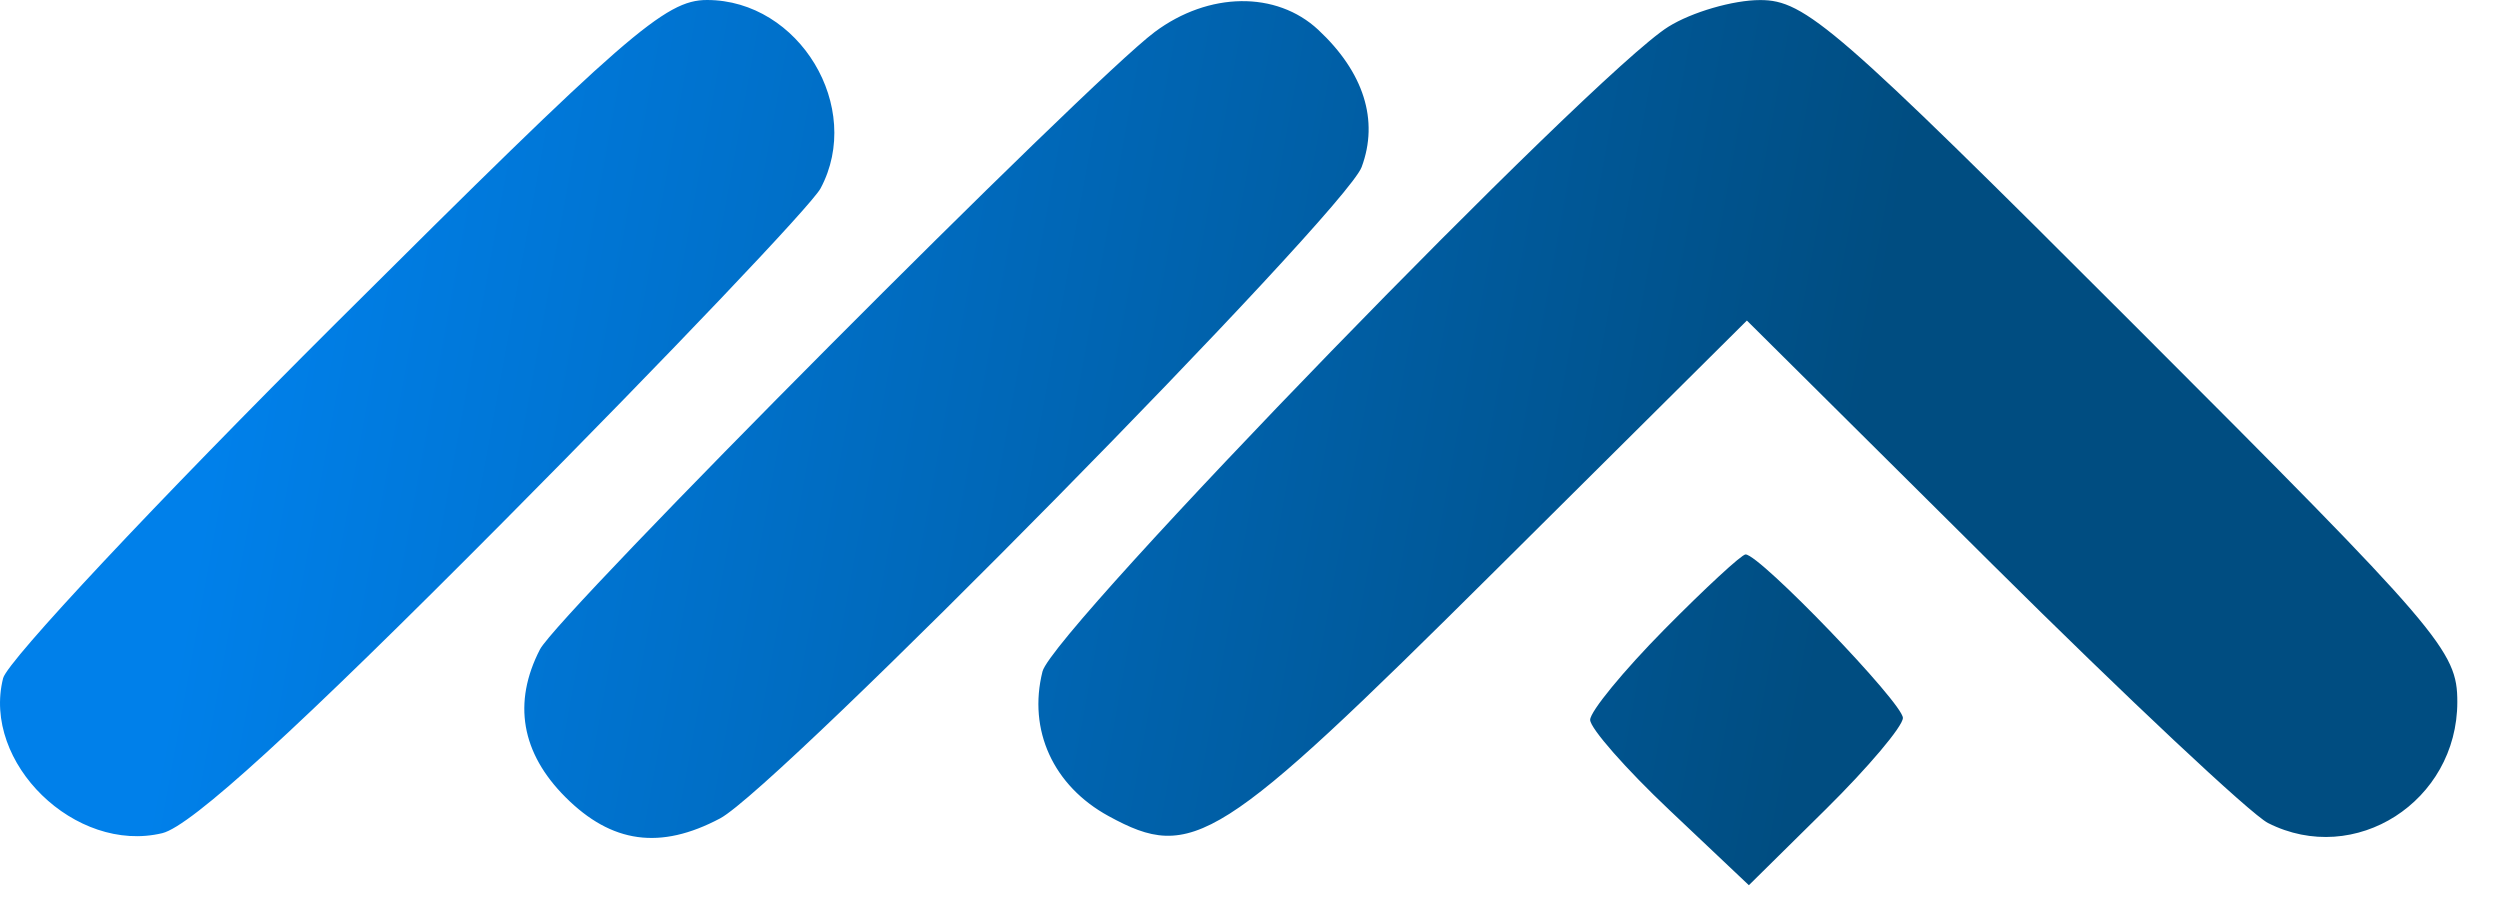 <svg width="82" height="30" viewBox="0 0 82 30" fill="none" xmlns="http://www.w3.org/2000/svg">
  <path fill-rule="evenodd" clip-rule="evenodd"
        d="M11.011 10.608C5.154 16.443 0.245 21.679 0.102 22.245C-0.601 25.02 2.472 28.012 5.322 27.328C6.267 27.1 9.759 23.911 16.539 17.083C21.954 11.63 26.622 6.723 26.914 6.18C28.337 3.52 26.216 0 23.189 0C21.819 0 20.557 1.099 11.011 10.608ZM37.875 1.049C35.72 2.656 18.306 20.147 17.71 21.302C16.811 23.045 17.097 24.698 18.548 26.148C20.064 27.665 21.66 27.883 23.62 26.843C25.514 25.837 44.113 6.954 44.662 5.479C45.232 3.947 44.733 2.371 43.238 0.977C41.865 -0.302 39.646 -0.272 37.875 1.049ZM54.721 0.878C52.267 2.412 34.531 20.683 34.194 22.024C33.711 23.949 34.547 25.777 36.362 26.768C39.118 28.272 39.972 27.73 49.015 18.744L57.298 10.514L65.335 18.496C69.756 22.887 73.831 26.711 74.391 26.995C77.242 28.44 80.6 26.29 80.6 23.022C80.6 21.345 80.085 20.743 69.971 10.63C60.207 0.865 59.21 7.54107e-07 57.731 0.002C56.845 0.003 55.491 0.397 54.721 0.878ZM54.589 20.648C53.251 22.003 52.157 23.336 52.157 23.611C52.157 23.887 53.328 25.22 54.76 26.573L57.363 29.035L59.889 26.541C61.278 25.169 62.415 23.822 62.415 23.548C62.415 23.062 57.722 18.185 57.255 18.185C57.126 18.185 55.927 19.294 54.589 20.648Z"
        fill="url(#paint0_linear_105_1285)"/>
  <defs>
    <linearGradient id="paint0_linear_105_1285" x1="7.694" y1="10.958" x2="66.447" y2="21.683"
                    gradientUnits="userSpaceOnUse">
      <stop stop-color="#0080EA"/>
      <stop offset="0.888" stop-color="#004D81"/>
    </linearGradient>
  </defs>
</svg>
